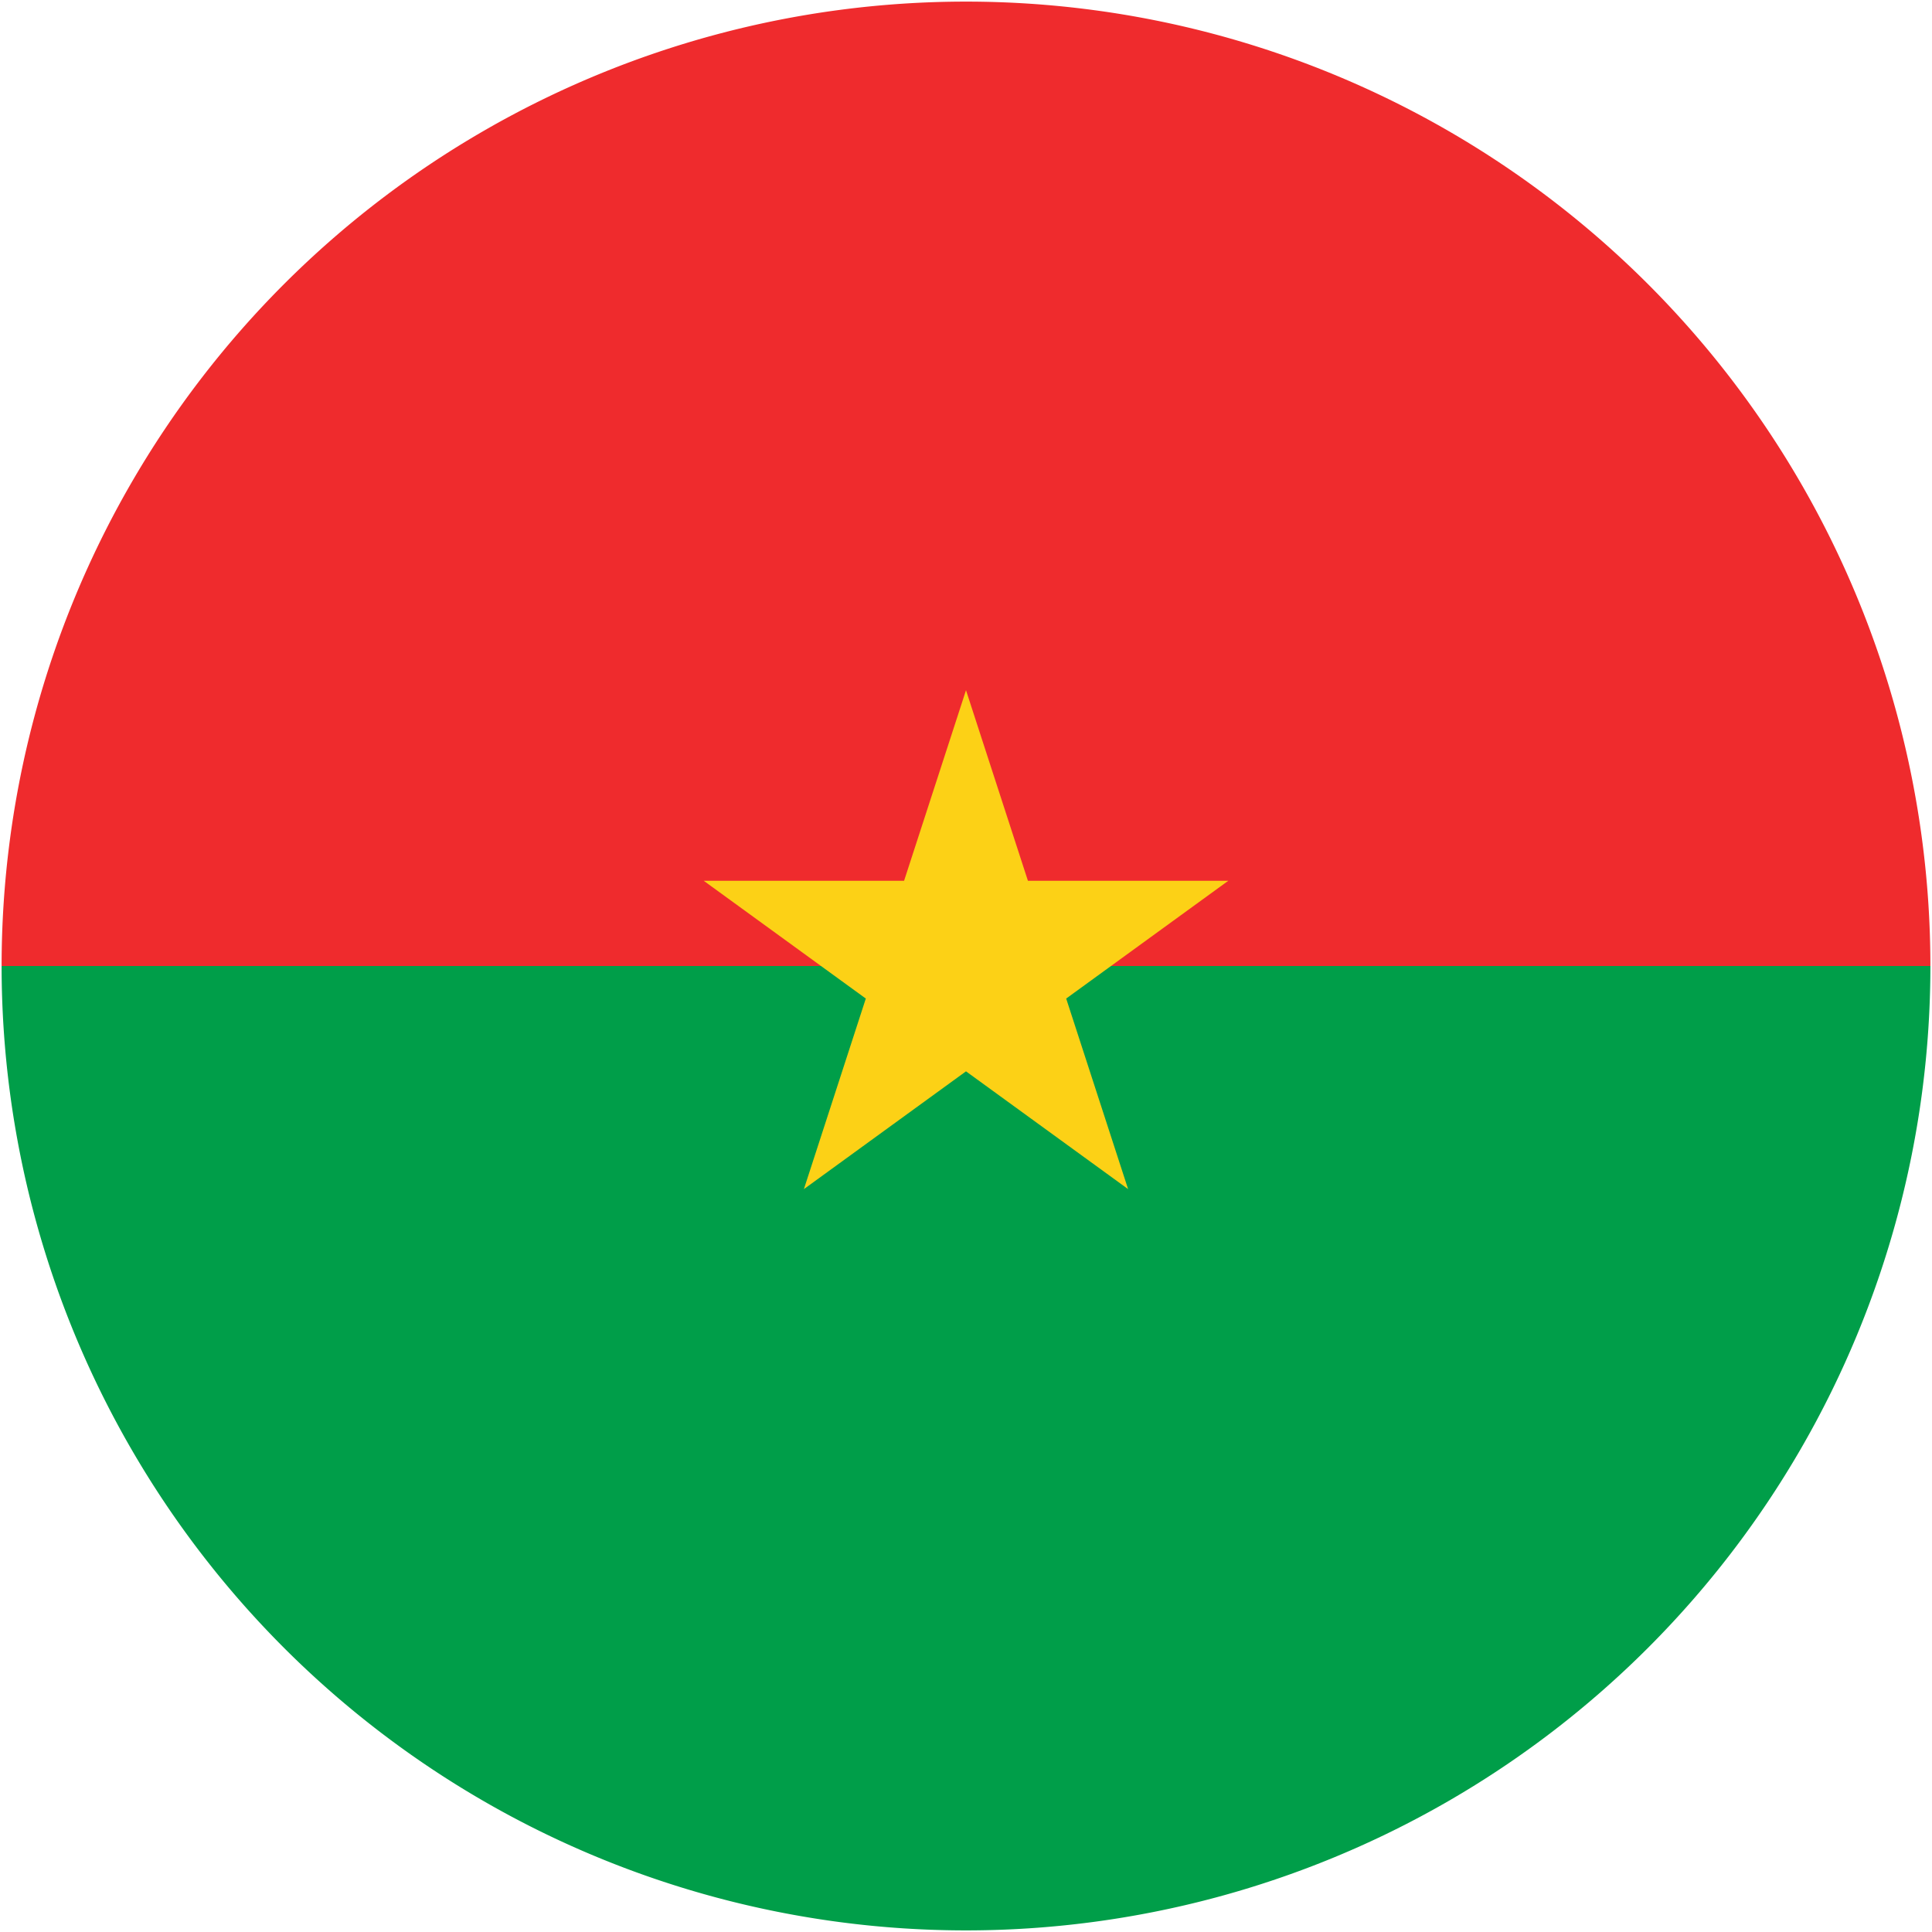 <?xml version="1.0" encoding="UTF-8" standalone="no"?>
<svg
   xmlns:dc="http://purl.org/dc/elements/1.1/"
   xmlns:cc="http://creativecommons.org/ns#"
   xmlns:rdf="http://www.w3.org/1999/02/22-rdf-syntax-ns#"
   xmlns:svg="http://www.w3.org/2000/svg"
   xmlns="http://www.w3.org/2000/svg"
   xmlns:sodipodi="http://sodipodi.sourceforge.net/DTD/sodipodi-0.dtd"
   xmlns:inkscape="http://www.inkscape.org/namespaces/inkscape"
   width="601"
   height="601"
   version="1.1"
   id="svg8"
   sodipodi:docname="66.svg"
   inkscape:version="0.92.2 (5c3e80d, 2017-08-06)">
  <defs
     id="defs12" />
  <sodipodi:namedview
     pagecolor="#ffffff"
     bordercolor="#666666"
     borderopacity="1"
     objecttolerance="10"
     gridtolerance="10"
     guidetolerance="10"
     inkscape:pageopacity="0"
     inkscape:pageshadow="2"
     inkscape:window-width="1920"
     inkscape:window-height="1057"
     id="namedview10"
     showgrid="false"
     inkscape:zoom="0.78535774"
     inkscape:cx="526.97902"
     inkscape:cy="250.10209"
     inkscape:window-x="-8"
     inkscape:window-y="-8"
     inkscape:window-maximized="1"
     inkscape:current-layer="svg8" />
  <path
     id="circle2"
     style="fill:#009e49;fill-opacity:1;stroke:none"
     sodipodi:type="arc"
     sodipodi:cx="300.5"
     sodipodi:cy="300.5"
     sodipodi:rx="300"
     sodipodi:ry="300"
     sodipodi:start="0"
     sodipodi:end="3.1415927"
     d="m 600.5,300.5 a 300,300 0 0 1 -150,259.808 300,300 0 0 1 -300,0 A 300,300 0 0 1 0.5,300.5 l 300,10e-6 z" />
  <path
     id="circle4"
     style="fill:#ef2b2d;fill-opacity:1;stroke:none;stroke-width:1.5"
     sodipodi:type="arc"
     sodipodi:cx="300.5"
     sodipodi:cy="300.5"
     sodipodi:rx="300"
     sodipodi:ry="300"
     sodipodi:start="3.1415927"
     sodipodi:end="0"
     d="M 0.5,300.5 A 300,300 0 0 1 300.5,0.5 300,300 0 0 1 600.5,300.5 l -300,0 z" />
  <path
     d="m 382.091,273.989 -132.017,95.916 50.426,-155.196 50.426,155.196 -132.017,-95.916"
     id="path4"
     inkscape:connector-curvature="0"
     style="fill:#fcd116;fill-opacity:1;stroke:none;stroke-width:0.567"
     sodipodi:nodetypes="ccccc" />
</svg>
